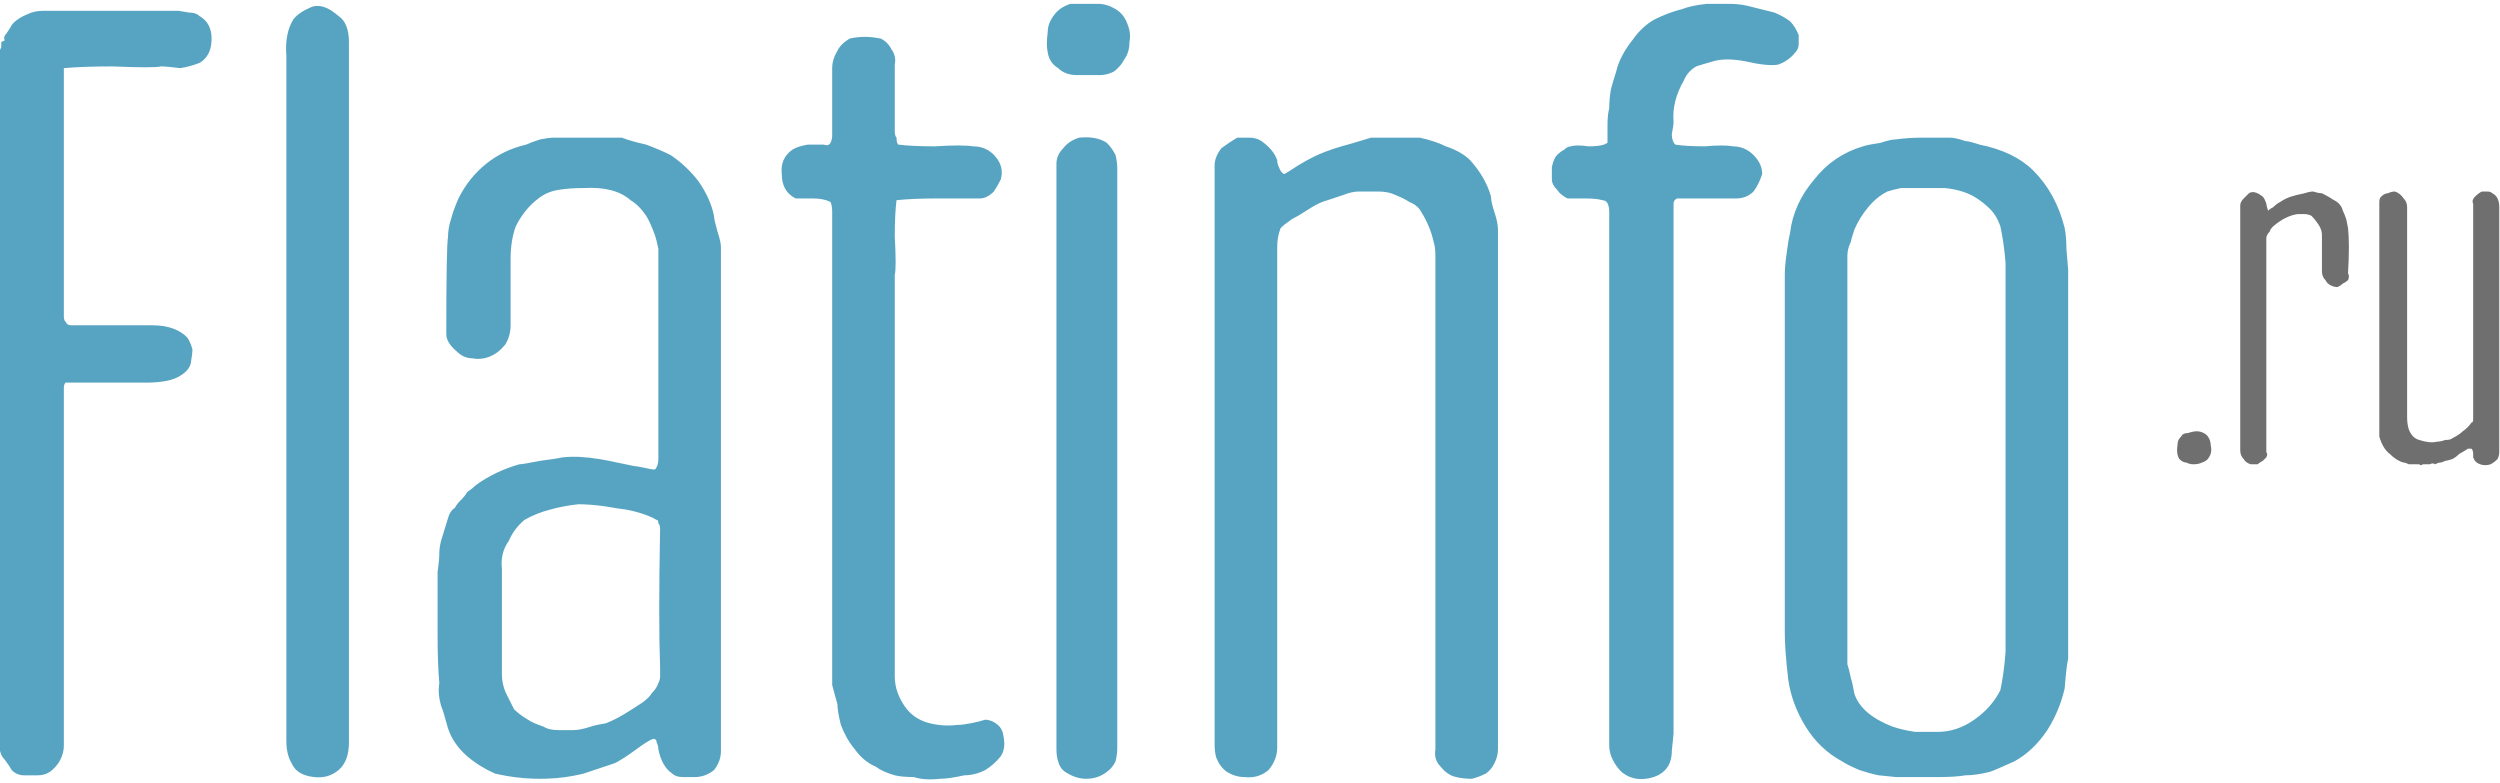 
<svg xmlns="http://www.w3.org/2000/svg" version="1.1" xmlns:xlink="http://www.w3.org/1999/xlink" preserveAspectRatio="none" x="0px" y="0px" width="150px" height="47px" viewBox="0 0 150 47">
<defs>
<g id="Layer0_0_FILL">
<path fill="#6F6F6F" stroke="none" d="
M 99.85 -33.6
Q 99.8 -33.7 99.7 -33.75 99.6 -33.8 99.5 -33.8 99.4 -33.8 99.25 -33.75 99.1 -33.75 99.05 -33.65 98.95 -33.55 98.95 -33.45 98.9 -33.15 99 -33 99.1 -32.9 99.2 -32.9 99.3 -32.85 99.4 -32.85 99.55 -32.85 99.65 -32.9 99.8 -32.95 99.85 -33.05 99.95 -33.2 99.9 -33.4 99.9 -33.5 99.85 -33.6
M 102.85 -40.7
Q 102.75 -40.7 102.6 -40.65 102.35 -40.6 102.2 -40.55 102.05 -40.5 101.9 -40.4 101.8 -40.35 101.7 -40.25 101.6 -40.2 101.55 -40.15 101.5 -40.3 101.5 -40.35 101.45 -40.5 101.4 -40.55 101.15 -40.75 101 -40.65 100.9 -40.55 100.85 -40.5 100.75 -40.4 100.75 -40.3
L 100.75 -33.25
Q 100.75 -33.1 100.85 -33 100.9 -32.9 101.05 -32.85 101.15 -32.85 101.25 -32.85 101.3 -32.9 101.4 -32.95 101.45 -33 101.5 -33.05 101.55 -33.15 101.5 -33.2 101.5 -37.3 101.5 -39.35 101.5 -39.45 101.6 -39.55 101.6 -39.6 101.7 -39.7 102.05 -40 102.4 -40.05 102.5 -40.05 102.6 -40.05 102.7 -40.05 102.8 -40 102.9 -39.9 103 -39.75 103.1 -39.6 103.1 -39.45 103.1 -39.1 103.1 -38.4 103.1 -38.25 103.2 -38.15 103.25 -38.05 103.35 -38 103.45 -37.95 103.55 -37.95 103.65 -38 103.7 -38.05 103.8 -38.1 103.85 -38.15 103.9 -38.25 103.85 -38.35 103.9 -39.2 103.85 -39.65
L 103.8 -39.9
Q 103.75 -40.05 103.7 -40.15 103.65 -40.35 103.45 -40.45 103.3 -40.55 103.1 -40.65 103 -40.65 102.85 -40.7
M 105 -40.65
Q 104.9 -40.65 104.8 -40.55 104.75 -40.5 104.75 -40.4 104.75 -40.35 104.75 -40.3
L 104.75 -34.3
Q 104.75 -34 104.75 -33.65 104.85 -33.3 105.05 -33.15 105.25 -32.95 105.45 -32.9 105.5 -32.9 105.6 -32.85 105.65 -32.85 105.7 -32.85 105.8 -32.85 105.9 -32.85 105.95 -32.8 106 -32.85
L 106.1 -32.85
Q 106.15 -32.85 106.2 -32.85 106.3 -32.9 106.35 -32.85 106.45 -32.9 106.5 -32.9 106.55 -32.9 106.65 -32.95 106.7 -32.95 106.85 -33 106.95 -33.05 107.05 -33.15 107.15 -33.2 107.3 -33.3
L 107.4 -33.3
Q 107.45 -33.25 107.45 -33.15 107.45 -33.1 107.45 -33.05 107.5 -32.9 107.65 -32.85 107.8 -32.8 107.95 -32.85 108.05 -32.9 108.15 -33 108.2 -33.1 108.2 -33.2 108.2 -37.9 108.2 -40.25 108.2 -40.4 108.15 -40.5 108.1 -40.6 108 -40.65 107.95 -40.7 107.85 -40.7 107.8 -40.7 107.7 -40.7 107.6 -40.65 107.5 -40.55 107.4 -40.45 107.45 -40.35
L 107.45 -34.15
Q 107.45 -34.05 107.4 -34.05 107.3 -33.9 107.15 -33.8 107.05 -33.7 106.85 -33.6 106.8 -33.55 106.65 -33.55 106.5 -33.5 106.4 -33.5 106.2 -33.45 105.9 -33.55 105.7 -33.6 105.6 -33.85 105.55 -34 105.55 -34.2 105.55 -34.4 105.55 -34.55
L 105.55 -40.25
Q 105.55 -40.4 105.45 -40.5 105.35 -40.65 105.2 -40.7 105.1 -40.7 105 -40.65 Z"/>

<path fill="#57A4C2" stroke="none" d="
M 92.85 -42.15
Q 92.55 -42.25 92.4 -42.25 91.9 -42.25 91.6 -42.25 91.2 -42.25 90.85 -42.2 90.7 -42.2 90.4 -42.1 90.05 -42.05 89.9 -42 89.05 -41.75 88.5 -41.05 87.9 -40.35 87.8 -39.5 87.75 -39.3 87.7 -38.9 87.65 -38.55 87.65 -38.3
L 87.65 -28
Q 87.65 -27.5 87.75 -26.65 87.85 -25.95 88.25 -25.3 88.65 -24.65 89.3 -24.3 89.45 -24.2 89.8 -24.05 90.1 -23.95 90.35 -23.9
L 90.85 -23.85
Q 91.1 -23.85 91.3 -23.85 91.55 -23.85 92.1 -23.85 92.55 -23.85 92.85 -23.9 93.15 -23.9 93.55 -24 93.7 -24.05 94.25 -24.3 94.8 -24.6 95.2 -25.2 95.55 -25.75 95.7 -26.4 95.75 -27.05 95.8 -27.25 95.8 -27.75 95.8 -28.1
L 95.8 -38.45
Q 95.8 -38.5 95.75 -39.05 95.75 -39.4 95.7 -39.65 95.45 -40.65 94.8 -41.3 94.25 -41.85 93.25 -42.05 92.95 -42.15 92.85 -42.15
M 92.25 -40.8
Q 92.75 -40.75 93.1 -40.55 93.35 -40.4 93.55 -40.2 93.75 -40 93.85 -39.7 93.95 -39.25 94 -38.65 94 -38.25 94 -37.55
L 94 -28.6
Q 94 -28.2 94 -27.45 93.95 -26.8 93.85 -26.35 93.6 -25.85 93.1 -25.5 92.6 -25.15 92.05 -25.15 91.6 -25.15 91.4 -25.15 91.05 -25.2 90.75 -25.3 89.85 -25.65 89.65 -26.25 89.6 -26.55 89.55 -26.7 89.5 -26.95 89.45 -27.1 89.45 -34.95 89.45 -38.85 89.45 -39.05 89.55 -39.25 89.55 -39.3 89.65 -39.6 89.8 -39.95 90.05 -40.25 90.3 -40.55 90.6 -40.7 90.75 -40.75 91 -40.8
L 91.4 -40.8
Q 92.05 -40.8 92.25 -40.8
M 46.35 -45
Q 46.35 -45.55 46.05 -45.75 45.6 -46.15 45.25 -46 44.9 -45.85 44.75 -45.65 44.5 -45.25 44.55 -44.6
L 44.55 -25.65
Q 44.55 -24.95 44.55 -24.9 44.55 -24.5 44.7 -24.25 44.85 -23.9 45.35 -23.85 45.75 -23.8 46.05 -24.05 46.35 -24.3 46.35 -24.85
L 46.35 -45
M 55.6 -41.75
Q 55.3 -41.9 54.9 -42.05 54.45 -42.15 54.2 -42.25 53.85 -42.25 53.25 -42.25 52.35 -42.25 52.25 -42.25 52.1 -42.25 51.85 -42.2 51.55 -42.1 51.45 -42.05 50.8 -41.9 50.3 -41.5 49.8 -41.1 49.5 -40.5 49.35 -40.15 49.3 -39.95 49.2 -39.65 49.2 -39.4 49.15 -39.1 49.15 -36.6 49.15 -36.35 49.45 -36.1 49.65 -35.9 49.9 -35.9 50.15 -35.85 50.4 -35.95 50.65 -36.05 50.85 -36.3 51 -36.55 51 -36.85 51 -38.3 51 -38.75 51 -39.3 51.15 -39.7 51.4 -40.2 51.8 -40.5 52.05 -40.7 52.4 -40.75 52.7 -40.8 53.1 -40.8 54 -40.85 54.45 -40.45 54.7 -40.3 54.9 -40 55 -39.85 55.15 -39.45 55.2 -39.3 55.25 -39.05 55.25 -38.9 55.25 -38.6
L 55.25 -33
Q 55.25 -32.8 55.15 -32.7 55.05 -32.7 54.85 -32.75 54.6 -32.8 54.55 -32.8 53.6 -33 53.55 -33 52.95 -33.1 52.5 -33.05 52.25 -33 51.85 -32.95 51.35 -32.85 51.25 -32.85 50.55 -32.65 50 -32.25 49.9 -32.15 49.75 -32.05 49.7 -31.95 49.55 -31.8 49.45 -31.7 49.4 -31.6 49.25 -31.5 49.2 -31.3
L 49 -30.65
Q 48.95 -30.45 48.95 -30.3 48.95 -30.1 48.9 -29.75 48.9 -29.4 48.9 -29.2 48.9 -29.15 48.9 -27.9 48.9 -27.1 48.95 -26.55 48.9 -26.25 49 -25.9 49.05 -25.8 49.2 -25.25 49.35 -24.8 49.75 -24.45 50.1 -24.15 50.55 -23.95 51.2 -23.8 51.85 -23.8 52.5 -23.8 53.1 -23.95 53.4 -24.05 54 -24.25 54.2 -24.35 54.55 -24.6 54.95 -24.9 55.1 -24.95 55.2 -24.95 55.2 -24.85 55.25 -24.75 55.25 -24.65 55.35 -24.15 55.65 -23.95 55.75 -23.85 55.95 -23.85 56.05 -23.85 56.3 -23.85 56.6 -23.85 56.85 -24.05 57.05 -24.3 57.05 -24.6
L 57.05 -39.1
Q 57.05 -39.25 56.95 -39.55 56.85 -39.9 56.85 -40 56.75 -40.5 56.4 -41 56.05 -41.45 55.6 -41.75
M 52.15 -31.55
Q 52.5 -31.65 52.95 -31.7 53.25 -31.7 53.65 -31.65 54.25 -31.55 54.3 -31.55 54.85 -31.45 55.2 -31.25 55.25 -31.25 55.25 -31.15 55.3 -31.1 55.3 -31 55.25 -28.35 55.3 -27 55.3 -26.9 55.3 -26.75 55.3 -26.65 55.25 -26.55 55.2 -26.4 55.05 -26.25 55 -26.15 54.8 -26 54.5 -25.8 54.25 -25.65 54 -25.5 53.75 -25.4 53.45 -25.35 53.3 -25.3 53 -25.2 52.8 -25.2 52.55 -25.2 52.4 -25.2 52.1 -25.2 51.95 -25.3 51.65 -25.4 51.5 -25.5 51.25 -25.65 51.1 -25.8 50.95 -26.1 50.85 -26.3 50.75 -26.55 50.75 -26.8
L 50.75 -29.85
Q 50.7 -30.3 50.95 -30.65 51.1 -31 51.4 -31.25 51.75 -31.45 52.15 -31.55
M 68.15 -42.1
Q 67.85 -42.3 67.35 -42.25 67.05 -42.15 66.9 -41.95 66.7 -41.75 66.7 -41.5 66.7 -35.9 66.7 -24.65 66.7 -24.45 66.75 -24.3 66.8 -24.1 66.95 -24 67.25 -23.8 67.55 -23.8 67.9 -23.8 68.15 -24 68.3 -24.1 68.4 -24.3 68.45 -24.5 68.45 -24.7
L 68.45 -41.35
Q 68.45 -41.55 68.4 -41.75 68.3 -41.95 68.15 -42.1
M 61.95 -44.8
Q 61.85 -45 61.65 -45.1 61.4 -45.15 61.2 -45.15 60.95 -45.15 60.75 -45.1 60.5 -44.95 60.4 -44.75 60.25 -44.5 60.25 -44.25 60.25 -43.6 60.25 -42.3 60.25 -42.2 60.2 -42.1 60.15 -42 60 -42.05 59.7 -42.05 59.55 -42.05 59.25 -42 59.1 -41.9 58.75 -41.65 58.8 -41.2 58.8 -40.7 59.2 -40.5 59.35 -40.5 59.7 -40.5 60 -40.5 60.2 -40.4 60.25 -40.3 60.25 -40.1 60.25 -33.3 60.25 -26.5 60.3 -26.3 60.4 -25.95 60.4 -25.75 60.5 -25.35 60.65 -24.95 60.9 -24.65 61.15 -24.3 61.5 -24.15 61.7 -24 62.05 -23.9 62.25 -23.85 62.6 -23.85 62.9 -23.75 63.35 -23.8 63.6 -23.8 64.05 -23.9 64.35 -23.9 64.65 -24.05 64.9 -24.2 65.1 -24.45 65.2 -24.6 65.2 -24.8 65.2 -24.95 65.15 -25.15 65.1 -25.3 64.95 -25.4 64.8 -25.5 64.65 -25.5 64.5 -25.45 64.25 -25.4 64 -25.35 63.85 -25.35 63.45 -25.3 63.05 -25.4 62.65 -25.5 62.4 -25.8 62.05 -26.25 62.05 -26.75
L 62.05 -38.3
Q 62.1 -38.5 62.05 -39.4 62.05 -40.05 62.1 -40.45 62.55 -40.5 63.3 -40.5 64.15 -40.5 64.5 -40.5 64.7 -40.5 64.9 -40.7 65 -40.85 65.1 -41.05 65.2 -41.4 64.95 -41.7 64.7 -42 64.3 -42 64 -42.05 63.2 -42 62.55 -42 62.15 -42.05 62.1 -42.1 62.1 -42.25 62.05 -42.3 62.05 -42.45 62.05 -43.7 62.05 -44.35 62.1 -44.6 61.95 -44.8
M 67.5 -46.1
Q 67.25 -46.1 67.1 -46.1 66.8 -46 66.65 -45.8 66.45 -45.55 66.45 -45.3 66.4 -44.9 66.45 -44.7 66.5 -44.4 66.75 -44.25 66.95 -44.05 67.3 -44.05 67.5 -44.05 67.95 -44.05 68.15 -44.05 68.35 -44.15 68.55 -44.3 68.65 -44.5 68.8 -44.7 68.8 -45 68.85 -45.25 68.75 -45.5 68.65 -45.8 68.4 -45.95 68.15 -46.1 67.9 -46.1 67.6 -46.1 67.5 -46.1
M 80.95 -41.4
Q 80.95 -41.3 80.95 -41.05 80.95 -40.9 81.1 -40.75 81.2 -40.6 81.4 -40.5 81.55 -40.5 81.9 -40.5 82.25 -40.5 82.4 -40.45 82.6 -40.45 82.6 -40.1 82.6 -34.95 82.6 -24.75 82.6 -24.55 82.7 -24.35 82.8 -24.15 82.95 -24 83.25 -23.75 83.65 -23.8 84.05 -23.85 84.25 -24.1 84.4 -24.3 84.4 -24.6
L 84.45 -25.1
Q 84.45 -35.15 84.45 -40.2 84.45 -40.3 84.45 -40.35 84.45 -40.45 84.55 -40.5 84.85 -40.5 85.4 -40.5 86 -40.5 86.25 -40.5 86.55 -40.5 86.75 -40.7 86.9 -40.9 87 -41.2 87 -41.5 86.75 -41.75 86.5 -42 86.15 -42 85.9 -42.05 85.35 -42 84.8 -42 84.5 -42.05 84.4 -42.15 84.4 -42.35 84.45 -42.6 84.45 -42.7 84.4 -43.3 84.75 -43.9 84.85 -44.15 85.1 -44.3 85.25 -44.35 85.6 -44.45 85.95 -44.55 86.5 -44.45 87.15 -44.3 87.45 -44.35 87.75 -44.45 87.95 -44.7 88.05 -44.8 88.05 -44.95 88.05 -45.05 88.05 -45.2 87.95 -45.45 87.8 -45.6 87.6 -45.75 87.35 -45.85 86.95 -45.95 86.75 -46 86.4 -46.1 86.1 -46.1 85.6 -46.1 85.4 -46.1 84.95 -46.05 84.7 -45.95 84.3 -45.85 83.9 -45.65 83.55 -45.45 83.3 -45.1 82.9 -44.6 82.8 -44.15 82.75 -44 82.65 -43.65 82.6 -43.35 82.6 -43.1 82.55 -42.9 82.55 -42.6 82.55 -42.25 82.55 -42.1
L 82.45 -42.05
Q 82.3 -42 82 -42 81.65 -42.05 81.5 -42 81.4 -42 81.3 -41.9 81.2 -41.85 81.1 -41.75 81 -41.65 80.95 -41.4
M 74.05 -40.25
Q 74.3 -40.4 74.5 -40.45
L 74.95 -40.6
Q 75.2 -40.7 75.4 -40.7
L 75.95 -40.7
Q 76.25 -40.7 76.45 -40.6 76.7 -40.5 76.85 -40.4 77.1 -40.3 77.2 -40.1 77.45 -39.7 77.55 -39.25 77.6 -39.1 77.6 -38.85 77.6 -38.7 77.6 -38.45 77.6 -33.85 77.6 -24.65 77.55 -24.35 77.75 -24.15 77.95 -23.9 78.2 -23.85 78.4 -23.8 78.65 -23.8 78.85 -23.85 79.05 -23.95 79.2 -24.05 79.3 -24.25 79.4 -24.45 79.4 -24.65
L 79.4 -39.6
Q 79.4 -39.8 79.3 -40.1 79.2 -40.4 79.2 -40.55 79.05 -41.1 78.6 -41.6 78.35 -41.85 77.9 -42 77.6 -42.15 77.15 -42.25 76.3 -42.25 75.75 -42.25 75.1 -42.05 74.9 -42 74.4 -41.85 74.1 -41.7 73.9 -41.6 73.65 -41.45 73.35 -41.25 73.25 -41.2 73.15 -41.25 73.1 -41.4 73.05 -41.5 73.05 -41.6 72.95 -41.9 72.6 -42.15 72.45 -42.25 72.25 -42.25 72.15 -42.25 71.9 -42.25 71.65 -42.1 71.45 -41.95 71.25 -41.7 71.25 -41.45 71.25 -41.2 71.25 -40.7
L 71.25 -25.2
Q 71.25 -25.05 71.25 -24.8 71.25 -24.55 71.3 -24.4 71.4 -24.15 71.6 -24 71.85 -23.85 72.1 -23.85 72.5 -23.8 72.8 -24.05 73.05 -24.35 73.05 -24.7 73.05 -34.3 73.05 -39.1 73.05 -39.4 73.15 -39.65 73.25 -39.75 73.4 -39.85 73.45 -39.9 73.65 -40
L 74.05 -40.25
M 36.5 -45.25
Q 36.4 -45.15 36.45 -45.05
L 36.35 -45
Q 36.35 -44.95 36.35 -44.85
L 36.3 -44.75 36.3 -25.15
Q 36.3 -25 36.3 -24.75 36.3 -24.5 36.45 -24.35 36.6 -24.15 36.65 -24.05 36.8 -23.9 37 -23.9 37.1 -23.9 37.4 -23.9 37.6 -23.9 37.75 -24 37.95 -24.15 38.05 -24.35 38.15 -24.55 38.15 -24.75 38.15 -31.55 38.15 -34.9
L 38.15 -35.05
Q 38.15 -35.15 38.2 -35.2 38.5 -35.2 39.05 -35.2 39.7 -35.2 39.85 -35.2 39.95 -35.2 40.5 -35.2 40.85 -35.2 41.1 -35.25 41.35 -35.3 41.5 -35.4 41.75 -35.55 41.8 -35.75 41.85 -36.05 41.85 -36.15 41.8 -36.35 41.7 -36.5 41.35 -36.85 40.7 -36.85 39.15 -36.85 38.35 -36.85 38.25 -36.85 38.2 -36.95 38.15 -37 38.15 -37.1
L 38.15 -43.8
Q 38.15 -44.1 38.15 -44.25 38.7 -44.3 39.55 -44.3 40.75 -44.25 40.95 -44.3 41.1 -44.3 41.5 -44.25 41.8 -44.3 42.05 -44.4 42.4 -44.6 42.4 -45.1 42.4 -45.55 42.05 -45.75 41.95 -45.85 41.75 -45.85
L 41.45 -45.9 37.55 -45.9
Q 37.3 -45.9 37.1 -45.8 36.85 -45.7 36.7 -45.55 36.65 -45.5 36.6 -45.4
L 36.5 -45.25 Z"/>
</g>
</defs>

<g transform="matrix( 2.086, 0, 0, 2.085, -75.75,96.35) ">
<use xlink:href="#Layer0_0_FILL"/>
</g>
</svg>
